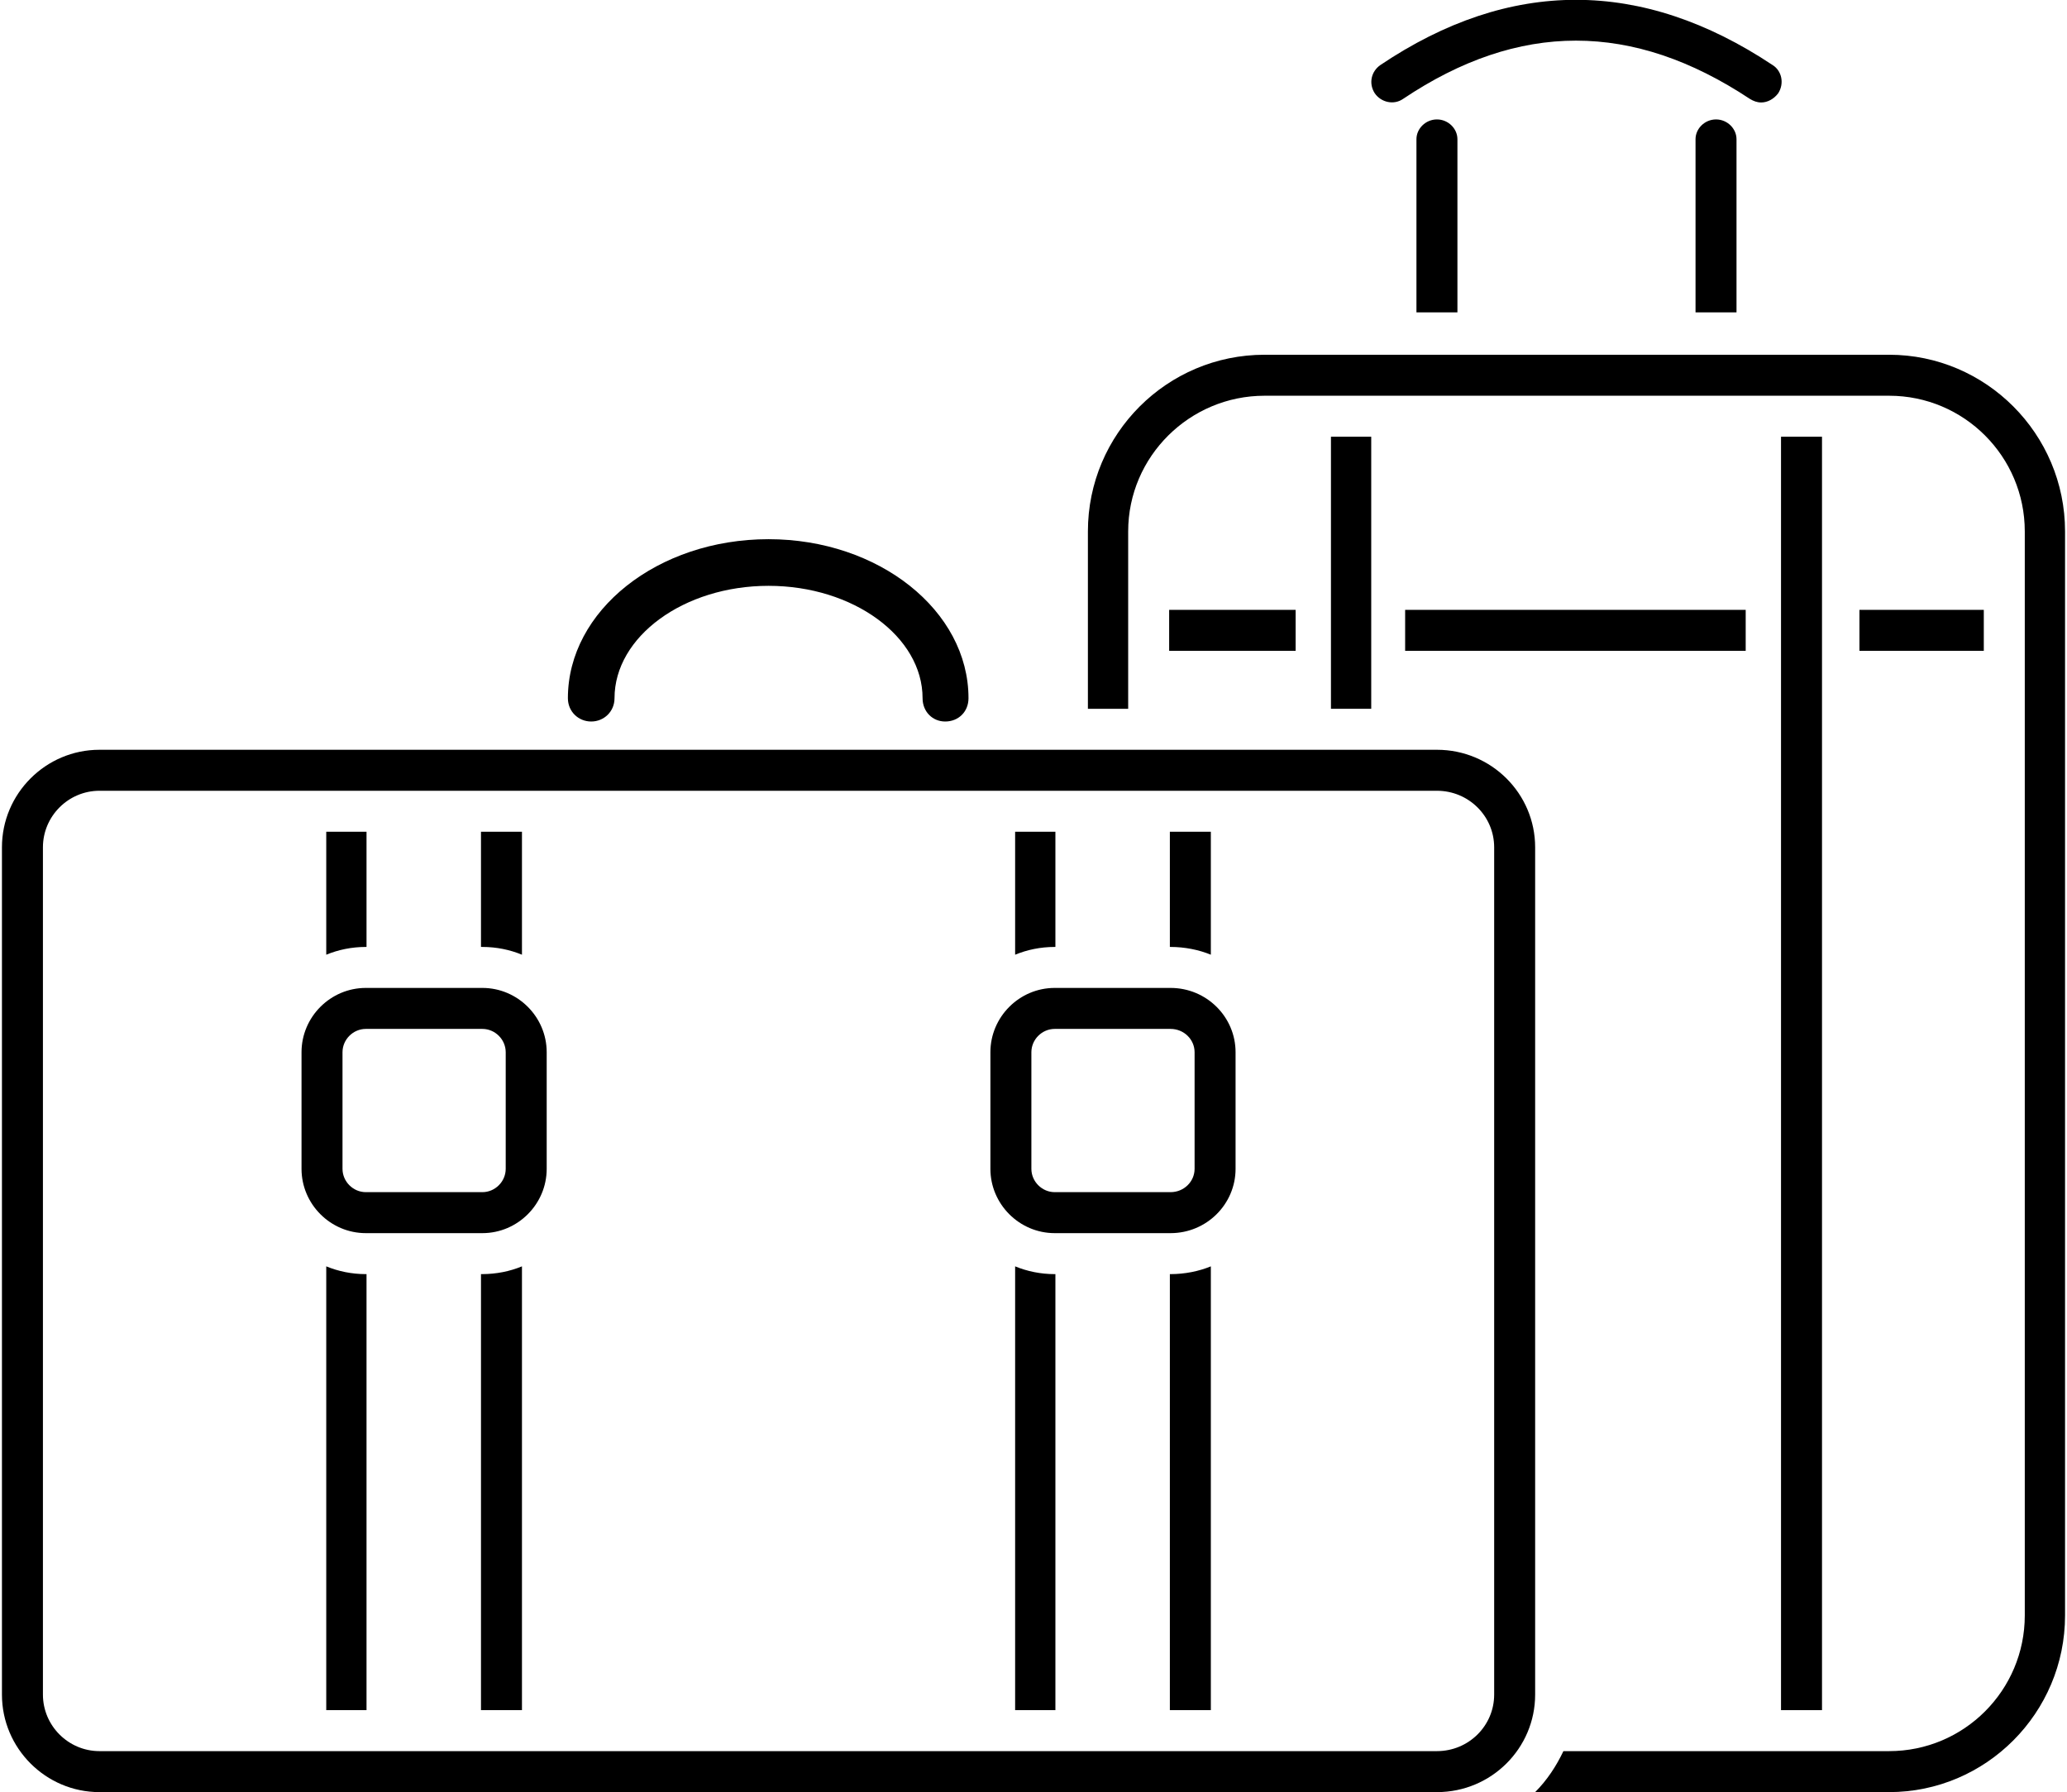 <?xml version="1.0" encoding="UTF-8"?>
<!DOCTYPE svg PUBLIC "-//W3C//DTD SVG 1.1//EN" "http://www.w3.org/Graphics/SVG/1.1/DTD/svg11.dtd">
<!-- Creator: CorelDRAW 2019 (64-Bit) -->
<svg xmlns="http://www.w3.org/2000/svg" xml:space="preserve" width="353px" height="306px" version="1.1" shape-rendering="geometricPrecision" text-rendering="geometricPrecision" image-rendering="optimizeQuality" fill-rule="evenodd" clip-rule="evenodd"
viewBox="0 0 29.2 25.36"
 xmlns:xlink="http://www.w3.org/1999/xlink"
 xmlns:xodm="http://www.corel.com/coreldraw/odm/2003">
 <g id="Livello_x0020_1">
  <path fill="black" fill-rule="nonzero" d="M21.12 23.98c0,0.44 -0.36,0.8 -0.81,0.8l-18.93 0c-0.44,0 -0.8,-0.36 -0.8,-0.8l0 -11.99c0,-0.44 0.36,-0.8 0.8,-0.8l18.93 0c0.45,0 0.81,0.36 0.81,0.8l0 11.99zm-0.81 -13.37l-18.93 0c-0.76,0 -1.38,0.62 -1.38,1.38l0 11.99c0,0.76 0.62,1.38 1.38,1.38l18.93 0c0.77,0 1.39,-0.62 1.39,-1.38l0 -11.99c0,-0.76 -0.62,-1.38 -1.39,-1.38z"/>
  <path fill="black" fill-rule="nonzero" d="M26.71 5.02l-8.84 0c-1.38,0 -2.5,1.12 -2.5,2.5l0 2.51 0.57 0 0 -2.51c0,-1.06 0.87,-1.92 1.93,-1.92l8.84 0c1.06,0 1.92,0.86 1.92,1.92l0 15.34c0,1.06 -0.86,1.92 -1.92,1.92l-4.61 0c-0.1,0.21 -0.23,0.41 -0.4,0.58l5.01 0c1.37,0 2.49,-1.12 2.49,-2.5l0 -15.34c0,-1.38 -1.12,-2.5 -2.49,-2.5z"/>
  <path fill="black" fill-rule="nonzero" d="M7.13 16.54c0,0.18 -0.15,0.33 -0.33,0.33l-1.65 0c-0.18,0 -0.33,-0.15 -0.33,-0.33l0 -1.65c0,-0.18 0.15,-0.33 0.33,-0.33l1.65 0c0.18,0 0.33,0.15 0.33,0.33l0 1.65zm-0.33 -2.56l-1.65 0c-0.5,0 -0.91,0.41 -0.91,0.91l0 1.65c0,0.5 0.41,0.91 0.91,0.91l1.65 0c0.5,0 0.91,-0.41 0.91,-0.91l0 -1.65c0,-0.5 -0.41,-0.91 -0.91,-0.91z"/>
  <path fill="black" fill-rule="nonzero" d="M5.16 13.4l0 -1.63 -0.57 0 0 1.74c0.17,-0.07 0.36,-0.11 0.56,-0.11l0.01 0z"/>
  <path fill="black" fill-rule="nonzero" d="M7.36 13.51l0 -1.74 -0.58 0 0 1.63 0.02 0c0.2,0 0.39,0.04 0.56,0.11z"/>
  <path fill="black" fill-rule="nonzero" d="M6.78 18.03l0 6.17 0.58 0 0 -6.28c-0.17,0.07 -0.36,0.11 -0.57,0.11l-0.01 0z"/>
  <path fill="black" fill-rule="nonzero" d="M4.59 17.92l0 6.28 0.57 0 0 -6.17 -0.01 0c-0.2,0 -0.39,-0.04 -0.56,-0.11z"/>
  <path fill="black" fill-rule="nonzero" d="M16.88 16.54c0,0.18 -0.15,0.33 -0.34,0.33l-1.64 0c-0.18,0 -0.33,-0.15 -0.33,-0.33l0 -1.65c0,-0.18 0.15,-0.33 0.33,-0.33l1.64 0c0.19,0 0.34,0.15 0.34,0.33l0 1.65zm-0.34 -2.56l-1.64 0c-0.5,0 -0.91,0.41 -0.91,0.91l0 1.65c0,0.5 0.41,0.91 0.91,0.91l1.64 0c0.51,0 0.92,-0.41 0.92,-0.91l0 -1.65c0,-0.5 -0.41,-0.91 -0.92,-0.91z"/>
  <path fill="black" fill-rule="nonzero" d="M14.91 13.4l0 -1.63 -0.57 0 0 1.74c0.17,-0.07 0.36,-0.11 0.56,-0.11l0.01 0z"/>
  <path fill="black" fill-rule="nonzero" d="M17.11 13.51l0 -1.74 -0.58 0 0 1.63 0.01 0c0.2,0 0.4,0.04 0.57,0.11z"/>
  <path fill="black" fill-rule="nonzero" d="M16.53 18.03l0 6.17 0.58 0 0 -6.28c-0.17,0.07 -0.37,0.11 -0.57,0.11l-0.01 0z"/>
  <path fill="black" fill-rule="nonzero" d="M14.34 17.92l0 6.28 0.57 0 0 -6.17 -0.01 0c-0.2,0 -0.39,-0.04 -0.56,-0.11z"/>
  <polygon fill="black" fill-rule="nonzero" points="24.68,8.63 19.86,8.63 19.86,9.21 24.68,9.21 "/>
  <polygon fill="black" fill-rule="nonzero" points="25.18,24.2 25.76,24.2 25.76,6.18 25.18,6.18 "/>
  <polygon fill="black" fill-rule="nonzero" points="18.81,10.03 19.38,10.03 19.38,6.18 18.81,6.18 "/>
  <polygon fill="black" fill-rule="nonzero" points="16.52,9.21 18.31,9.21 18.31,8.63 16.52,8.63 "/>
  <polygon fill="black" fill-rule="nonzero" points="28.05,8.63 26.29,8.63 26.29,9.21 28.05,9.21 "/>
  <path fill="black" fill-rule="nonzero" d="M8.34 10.21c0.18,0 0.33,-0.14 0.33,-0.33 0,-0.87 0.98,-1.59 2.18,-1.59 1.2,0 2.18,0.72 2.18,1.59 0,0.19 0.14,0.33 0.32,0.33 0.19,0 0.33,-0.14 0.33,-0.33 0,-1.24 -1.27,-2.25 -2.83,-2.25 -1.57,0 -2.84,1.01 -2.84,2.25 0,0.19 0.15,0.33 0.33,0.33z"/>
  <path fill="black" fill-rule="nonzero" d="M19.83 1.4c1.64,-1.1 3.25,-1.1 4.91,0 0.05,0.03 0.1,0.05 0.16,0.05 0.09,0 0.18,-0.05 0.24,-0.13 0.09,-0.14 0.05,-0.32 -0.08,-0.4 -1.85,-1.23 -3.72,-1.23 -5.55,0 -0.13,0.09 -0.17,0.26 -0.08,0.4 0.09,0.13 0.27,0.17 0.4,0.08z"/>
  <path fill="black" fill-rule="nonzero" d="M20.02 1.97l0 2.45 0.58 0 0 -2.45c0,-0.15 -0.13,-0.28 -0.29,-0.28 -0.16,0 -0.29,0.13 -0.29,0.28z"/>
  <path fill="black" fill-rule="nonzero" d="M23.97 1.97l0 2.45 0.58 0 0 -2.45c0,-0.15 -0.13,-0.28 -0.29,-0.28 -0.16,0 -0.29,0.13 -0.29,0.28z"/>
 </g>
</svg>
